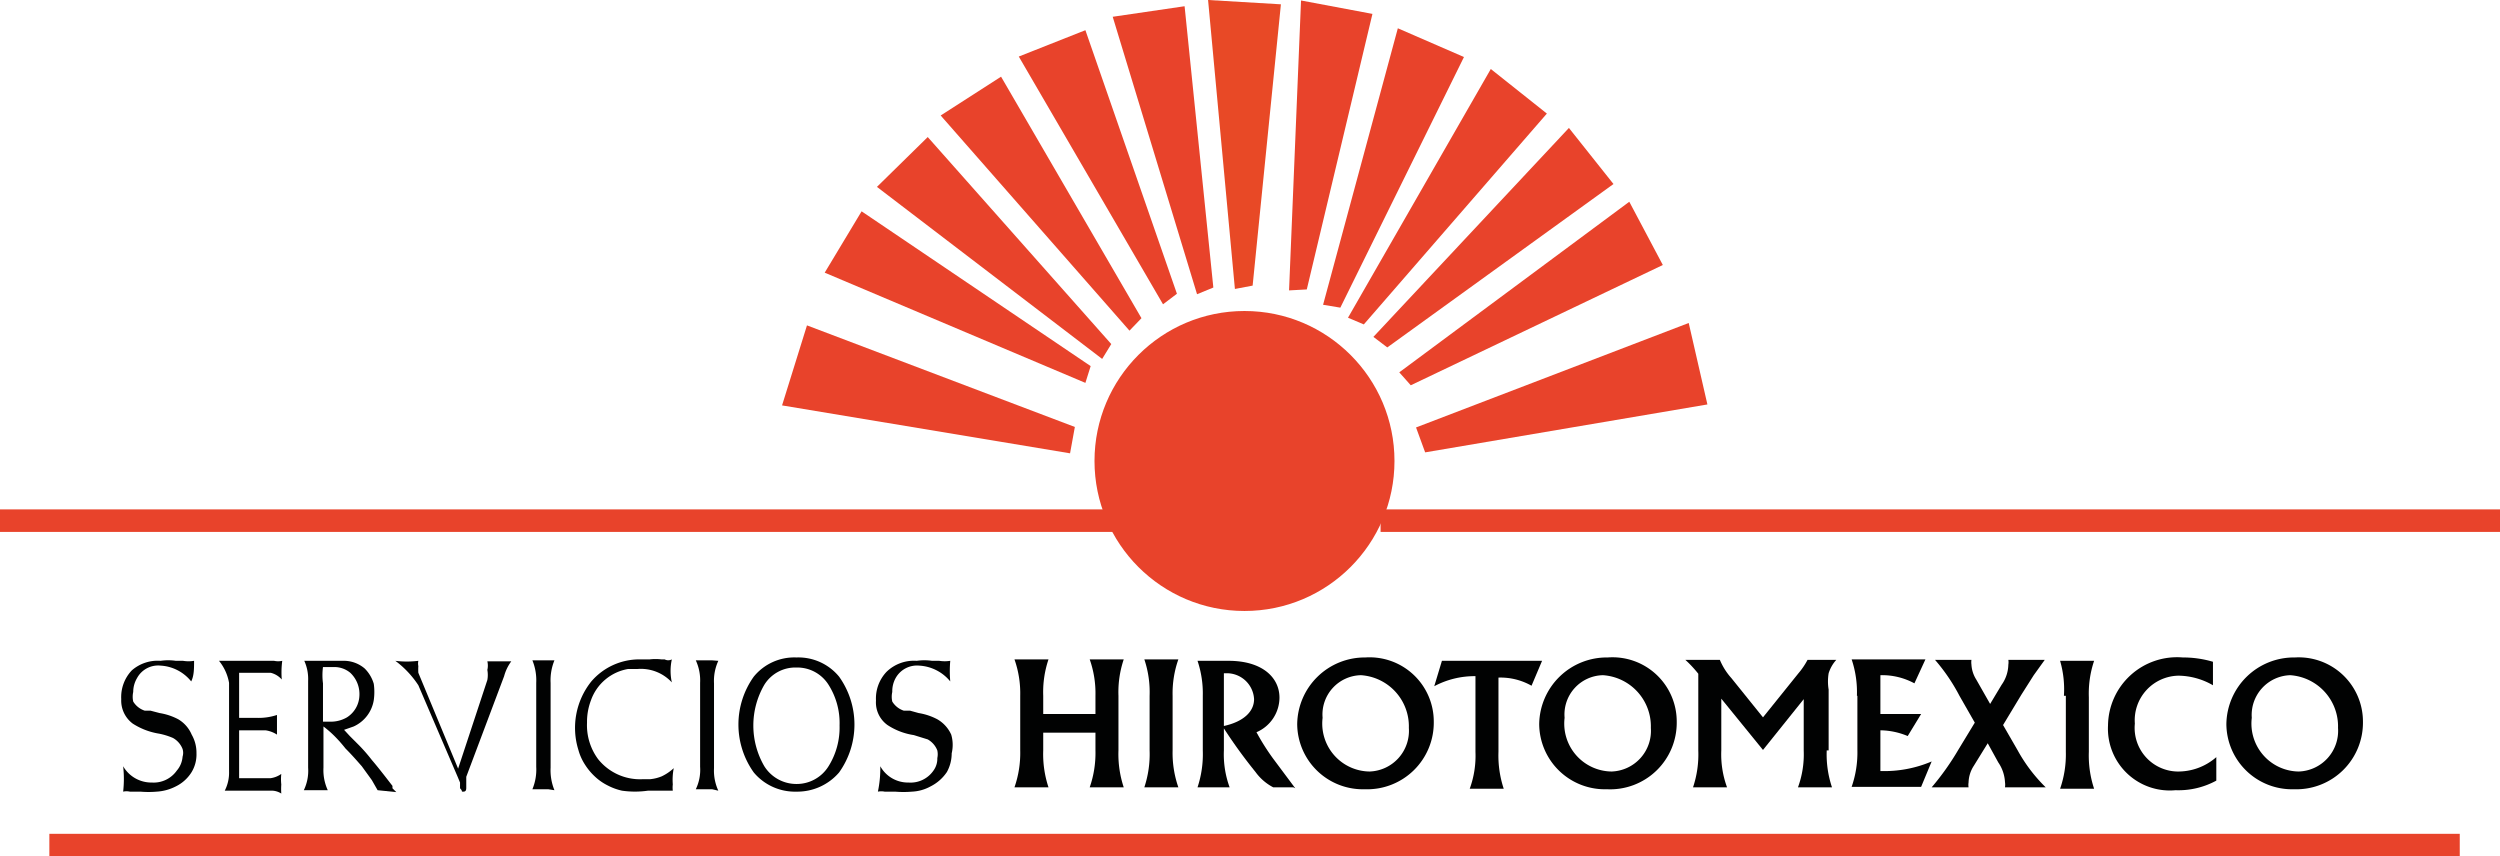 <svg id="Layer_1" data-name="Layer 1" xmlns="http://www.w3.org/2000/svg" viewBox="0 0 52.17 17.87"><defs><style>.cls-1{fill:#e8432b;}.cls-2{fill:#e84926;}.cls-3{fill:#010202;}</style></defs><title>logo-mobile-hiroto</title><rect class="cls-1" x="1.03" y="17.4" width="50.3" height="0.47"/><rect class="cls-1" y="10.63" width="23.27" height="0.47"/><rect class="cls-1" x="28.81" y="10.63" width="23.36" height="0.47"/><polygon class="cls-2" points="26.73 0.09 25.21 0 25.77 6.03 26.14 5.96 26.73 0.09"/><circle class="cls-1" cx="25.97" cy="9.62" r="3.13"/><polygon class="cls-1" points="16.84 6.79 16.32 8.46 22.33 9.46 22.43 8.91 16.84 6.79"/><polygon class="cls-1" points="35.63 8.44 35.24 6.74 29.55 8.92 29.74 9.44 35.63 8.44"/><polygon class="cls-1" points="17.98 4.41 17.21 5.69 22.65 7.99 22.76 7.64 17.98 4.41"/><polygon class="cls-1" points="19.36 2.86 18.3 3.9 23 7.49 23.19 7.18 19.36 2.86"/><polygon class="cls-1" points="20.89 1.6 19.63 2.41 23.57 6.9 23.82 6.64 20.89 1.6"/><polygon class="cls-1" points="22.65 0.63 21.26 1.18 24.27 6.35 24.56 6.13 22.65 0.63"/><polygon class="cls-1" points="34.7 5.53 34 4.21 29.2 7.77 29.44 8.04 34.7 5.53"/><polygon class="cls-1" points="33.67 3.84 32.74 2.67 28.66 7.03 28.95 7.25 33.67 3.84"/><polygon class="cls-1" points="32.28 2.37 31.11 1.44 28.13 6.63 28.46 6.77 32.28 2.37"/><polygon class="cls-1" points="30.55 1.19 29.17 0.59 27.61 6.36 27.97 6.42 30.55 1.19"/><polygon class="cls-1" points="28.64 0.29 27.15 0.01 26.9 6.06 27.27 6.04 28.64 0.29"/><polygon class="cls-1" points="24.72 0.13 23.22 0.35 24.98 6.14 25.32 6 24.72 0.13"/><path class="cls-3" d="M24.35,16.87a2.2,2.2,0,0,0,.11.77h-.71a2.18,2.18,0,0,0,.12-.77V16.5H22.78v.37a2.2,2.2,0,0,0,.11.77h-.71a2.18,2.18,0,0,0,.12-.77V15.73a2.13,2.13,0,0,0-.12-.76h.71a2.14,2.14,0,0,0-.11.76v.38h1.09v-.38a2.13,2.13,0,0,0-.12-.76h.71a2.14,2.14,0,0,0-.11.76Z" transform="translate(-1.01 -1.21)"/><path class="cls-3" d="M25,15.73a2.14,2.14,0,0,0-.11-.76h.71a2.13,2.13,0,0,0-.12.76v1.14a2.18,2.18,0,0,0,.12.77h-.71a2.2,2.2,0,0,0,.11-.77Z" transform="translate(-1.01 -1.21)"/><path class="cls-3" d="M28,17.64h-.42a1.06,1.06,0,0,1-.37-.32,10.56,10.56,0,0,1-.66-.91v.46a2,2,0,0,0,.12.77H26a2.2,2.2,0,0,0,.11-.77V15.73A2.14,2.14,0,0,0,26,15h.65c.69,0,1.06.34,1.06.77a.79.79,0,0,1-.48.72,4.93,4.93,0,0,0,.34.54l.47.63Zm-1.45-2.38v1.1c.41-.09.63-.3.63-.56A.57.57,0,0,0,26.58,15.26Z" transform="translate(-1.01 -1.21)"/><path class="cls-3" d="M29.49,17.68a1.37,1.37,0,0,1-1.41-1.36,1.41,1.41,0,0,1,1.42-1.39,1.34,1.34,0,0,1,1.43,1.34A1.39,1.39,0,0,1,29.49,17.68Zm.1-.37a.85.85,0,0,0,.82-.91,1.07,1.07,0,0,0-1-1.1.82.82,0,0,0-.8.89A1,1,0,0,0,29.59,17.31Z" transform="translate(-1.01 -1.21)"/><path class="cls-3" d="M31.8,15.32a1.79,1.79,0,0,0-.86.21h0L31.1,15h2.09l-.22.52a1.31,1.31,0,0,0-.69-.17v1.55a2.2,2.2,0,0,0,.11.77h-.71a2,2,0,0,0,.12-.77V15.32Z" transform="translate(-1.01 -1.21)"/><path class="cls-3" d="M34.54,17.68a1.37,1.37,0,0,1-1.41-1.36,1.41,1.41,0,0,1,1.43-1.39A1.34,1.34,0,0,1,36,16.27,1.39,1.39,0,0,1,34.54,17.68Zm.1-.37a.85.85,0,0,0,.82-.91,1.07,1.07,0,0,0-1-1.1.82.82,0,0,0-.8.89A1,1,0,0,0,34.64,17.31Z" transform="translate(-1.01 -1.21)"/><path class="cls-3" d="M39.13,16.87a2.16,2.16,0,0,0,.11.77h-.71a2,2,0,0,0,.12-.77V15.8l-.85,1.06-.87-1.07v1.08a2,2,0,0,0,.12.77h-.71a2.16,2.16,0,0,0,.11-.77v-1.6a2.44,2.44,0,0,0-.27-.29h.72a1.34,1.34,0,0,0,.24.38l.66.82.74-.92a1.54,1.54,0,0,0,.19-.28h.6a.74.74,0,0,0-.16.28,1.05,1.05,0,0,0,0,.34v1.27Z" transform="translate(-1.01 -1.21)"/><path class="cls-3" d="M39.76,15.73a2.14,2.14,0,0,0-.11-.76h1.54l-.23.5a1.41,1.41,0,0,0-.71-.17v.81h.85l-.28.46a1.51,1.51,0,0,0-.57-.12v.85a2.52,2.52,0,0,0,1.07-.2h0l-.22.53H39.65a2.18,2.18,0,0,0,.12-.77V15.73Z" transform="translate(-1.01 -1.21)"/><path class="cls-3" d="M43.7,17.64h-.85a.37.37,0,0,0,0-.11.8.8,0,0,0-.14-.41l-.22-.4-.29.47a.67.67,0,0,0-.11.35.31.31,0,0,0,0,.1h-.77a5.47,5.47,0,0,0,.56-.79l.34-.56-.32-.56a3.87,3.87,0,0,0-.51-.75h.76a.38.38,0,0,0,0,.1.65.65,0,0,0,.1.31l.29.51.24-.4a.75.75,0,0,0,.14-.42.31.31,0,0,0,0-.1h.76l-.23.32-.26.41-.38.63.3.52a3.31,3.31,0,0,0,.59.78Z" transform="translate(-1.01 -1.21)"/><path class="cls-3" d="M44.08,15.73A2.13,2.13,0,0,0,44,15h.71a2.14,2.14,0,0,0-.11.76v1.14a2.2,2.2,0,0,0,.11.77H44a2.18,2.18,0,0,0,.12-.77V15.73Z" transform="translate(-1.01 -1.21)"/><path class="cls-3" d="M46.56,14.93a2.18,2.18,0,0,1,.63.09v.49h0a1.47,1.47,0,0,0-.72-.2.93.93,0,0,0-.91,1,.91.91,0,0,0,.88,1,1.21,1.21,0,0,0,.82-.3h0l0,.49a1.65,1.65,0,0,1-.85.2A1.29,1.29,0,0,1,45,16.35,1.44,1.44,0,0,1,46.56,14.93Z" transform="translate(-1.01 -1.21)"/><path class="cls-3" d="M48.88,17.68a1.37,1.37,0,0,1-1.41-1.36,1.41,1.41,0,0,1,1.43-1.39,1.34,1.34,0,0,1,1.42,1.34A1.39,1.39,0,0,1,48.88,17.68Zm.1-.37a.85.85,0,0,0,.82-.91,1.07,1.07,0,0,0-1-1.1.83.83,0,0,0-.8.89A1,1,0,0,0,49,17.31Z" transform="translate(-1.01 -1.21)"/><path class="cls-3" d="M11.53,15.32l-.79,2.1s0,.08,0,.11,0,.07,0,.11,0,.09-.06.09,0,0-.07-.07l0-.12-.05-.12-.82-1.91A2,2,0,0,0,9.26,15a1.93,1.93,0,0,0,.48,0,.26.26,0,0,0,0,.11,1,1,0,0,0,0,.14l.83,2,.61-1.85a.59.59,0,0,0,0-.21.39.39,0,0,0,0-.18h.5A.92.92,0,0,0,11.53,15.32Z" transform="translate(-1.01 -1.21)"/><path class="cls-3" d="M12.45,17.68h-.19l-.14,0a1.07,1.07,0,0,0,.08-.47V15.46a1.1,1.1,0,0,0-.08-.47l.14,0h.19l.13,0a1.1,1.1,0,0,0-.08.47v1.77a1.1,1.1,0,0,0,.08.47Z" transform="translate(-1.01 -1.21)"/><path class="cls-3" d="M15.05,17.58a.53.53,0,0,0,0,.13l-.13,0-.12,0-.27,0a1.91,1.91,0,0,1-.54,0,1.21,1.21,0,0,1-.3-.11,1.1,1.1,0,0,1-.26-.18,1.27,1.27,0,0,1-.21-.25,1.09,1.09,0,0,1-.14-.31,1.55,1.55,0,0,1,.27-1.43,1.32,1.32,0,0,1,1-.46l.22,0a1,1,0,0,1,.24,0h.07a.16.16,0,0,0,.15,0,1.11,1.11,0,0,0,0,.48.88.88,0,0,0-.71-.28h-.2a1,1,0,0,0-.78.66,1.26,1.26,0,0,0-.08.46,1.19,1.19,0,0,0,.23.76,1.12,1.12,0,0,0,.94.42h.15a.84.84,0,0,0,.24-.06,1,1,0,0,0,.25-.17A1.25,1.25,0,0,0,15.05,17.58Z" transform="translate(-1.01 -1.21)"/><path class="cls-3" d="M15.87,17.68h-.19l-.15,0a.93.93,0,0,0,.09-.47V15.46a1,1,0,0,0-.09-.47l.15,0h.19L16,15a1,1,0,0,0-.09.47v1.77a1,1,0,0,0,.09.47Z" transform="translate(-1.01 -1.21)"/><path class="cls-3" d="M18.52,17.33a1.15,1.15,0,0,1-.89.4,1.12,1.12,0,0,1-.89-.4,1.72,1.72,0,0,1,0-2,1.09,1.09,0,0,1,.89-.4,1.1,1.1,0,0,1,.89.4,1.72,1.72,0,0,1,0,2ZM18.3,15.5a.77.77,0,0,0-.67-.36.76.76,0,0,0-.67.36,1.69,1.69,0,0,0,0,1.7.79.79,0,0,0,.67.37.78.78,0,0,0,.67-.37,1.52,1.52,0,0,0,.23-.85A1.49,1.49,0,0,0,18.3,15.5Z" transform="translate(-1.01 -1.21)"/><path class="cls-3" d="M20.87,16.93a.81.81,0,0,1-.1.39.89.89,0,0,1-.34.3.88.88,0,0,1-.39.11,2.07,2.07,0,0,1-.35,0l-.14,0h-.08a.35.35,0,0,0-.14,0,2.38,2.38,0,0,0,.05-.53.66.66,0,0,0,.59.34.58.58,0,0,0,.52-.25.42.42,0,0,0,.08-.26.38.38,0,0,0,0-.16.45.45,0,0,0-.2-.23l-.29-.09a1.37,1.37,0,0,1-.55-.21.58.58,0,0,1-.24-.51.81.81,0,0,1,.22-.6.82.82,0,0,1,.63-.23,1.12,1.12,0,0,1,.32,0l.08,0,.07,0a.74.74,0,0,0,.23,0,2.47,2.47,0,0,0,0,.43.9.9,0,0,0-.65-.33.51.51,0,0,0-.49.26.57.57,0,0,0-.07.29.45.45,0,0,0,0,.2.44.44,0,0,0,.24.19l.13,0,.18.05a1.26,1.26,0,0,1,.39.13.7.7,0,0,1,.29.32A.76.76,0,0,1,20.87,16.93Z" transform="translate(-1.01 -1.21)"/><path class="cls-3" d="M5.11,16.93a.71.71,0,0,1-.1.39.8.8,0,0,1-.33.3,1,1,0,0,1-.4.11,2,2,0,0,1-.34,0l-.14,0H3.72a.32.32,0,0,0-.14,0,2.37,2.37,0,0,0,0-.53.68.68,0,0,0,.6.34.59.59,0,0,0,.52-.25A.5.5,0,0,0,4.82,17a.27.27,0,0,0,0-.16.45.45,0,0,0-.2-.23,1.44,1.44,0,0,0-.29-.09,1.43,1.43,0,0,1-.55-.21.6.6,0,0,1-.24-.51.81.81,0,0,1,.22-.6A.82.82,0,0,1,4.36,15a1.12,1.12,0,0,1,.32,0l.07,0,.08,0a.7.7,0,0,0,.23,0c0,.16,0,.31-.06.43a.88.88,0,0,0-.64-.33.5.5,0,0,0-.49.26.57.57,0,0,0-.08.29.46.46,0,0,0,0,.2.44.44,0,0,0,.24.19l.12,0,.19.05a1.26,1.26,0,0,1,.39.13.68.68,0,0,1,.28.32A.76.76,0,0,1,5.11,16.93Z" transform="translate(-1.01 -1.21)"/><path class="cls-3" d="M6.89,15.39a.45.45,0,0,0-.23-.14H6v.94h.35a1.22,1.22,0,0,0,.44-.06v.41a.59.59,0,0,0-.24-.09H6v1h.65a.5.5,0,0,0,.23-.09,1,1,0,0,0,0,.22,1.37,1.37,0,0,0,0,.19.38.38,0,0,0-.18-.06h-1a.82.82,0,0,0,.09-.4V15.46A1,1,0,0,0,5.58,15H6.73a.39.39,0,0,0,.17,0A1.86,1.86,0,0,0,6.89,15.39Z" transform="translate(-1.01 -1.21)"/><path class="cls-3" d="M8.89,17.7l-.12-.21-.21-.29c-.08-.09-.19-.22-.34-.37A3,3,0,0,0,8,16.58a2.25,2.25,0,0,0-.24-.21v.86a1,1,0,0,0,.09.47l-.14,0H7.5l-.15,0a.93.93,0,0,0,.09-.47V15.42A.92.92,0,0,0,7.36,15h.36L8,15h.16a.67.67,0,0,1,.46.16.74.74,0,0,1,.19.32,1.23,1.23,0,0,1,0,.34.73.73,0,0,1-.42.55l-.2.07.12.13.19.19a3.49,3.49,0,0,1,.27.31c.12.14.26.32.43.54l0,.05.08.08Zm-.57-2.45A.52.52,0,0,0,8,15.13H7.75a1.3,1.3,0,0,0,0,.34v.8h.16a.67.67,0,0,0,.34-.09.56.56,0,0,0,.26-.45A.61.61,0,0,0,8.32,15.25Z" transform="translate(-1.01 -1.21)"/></svg>